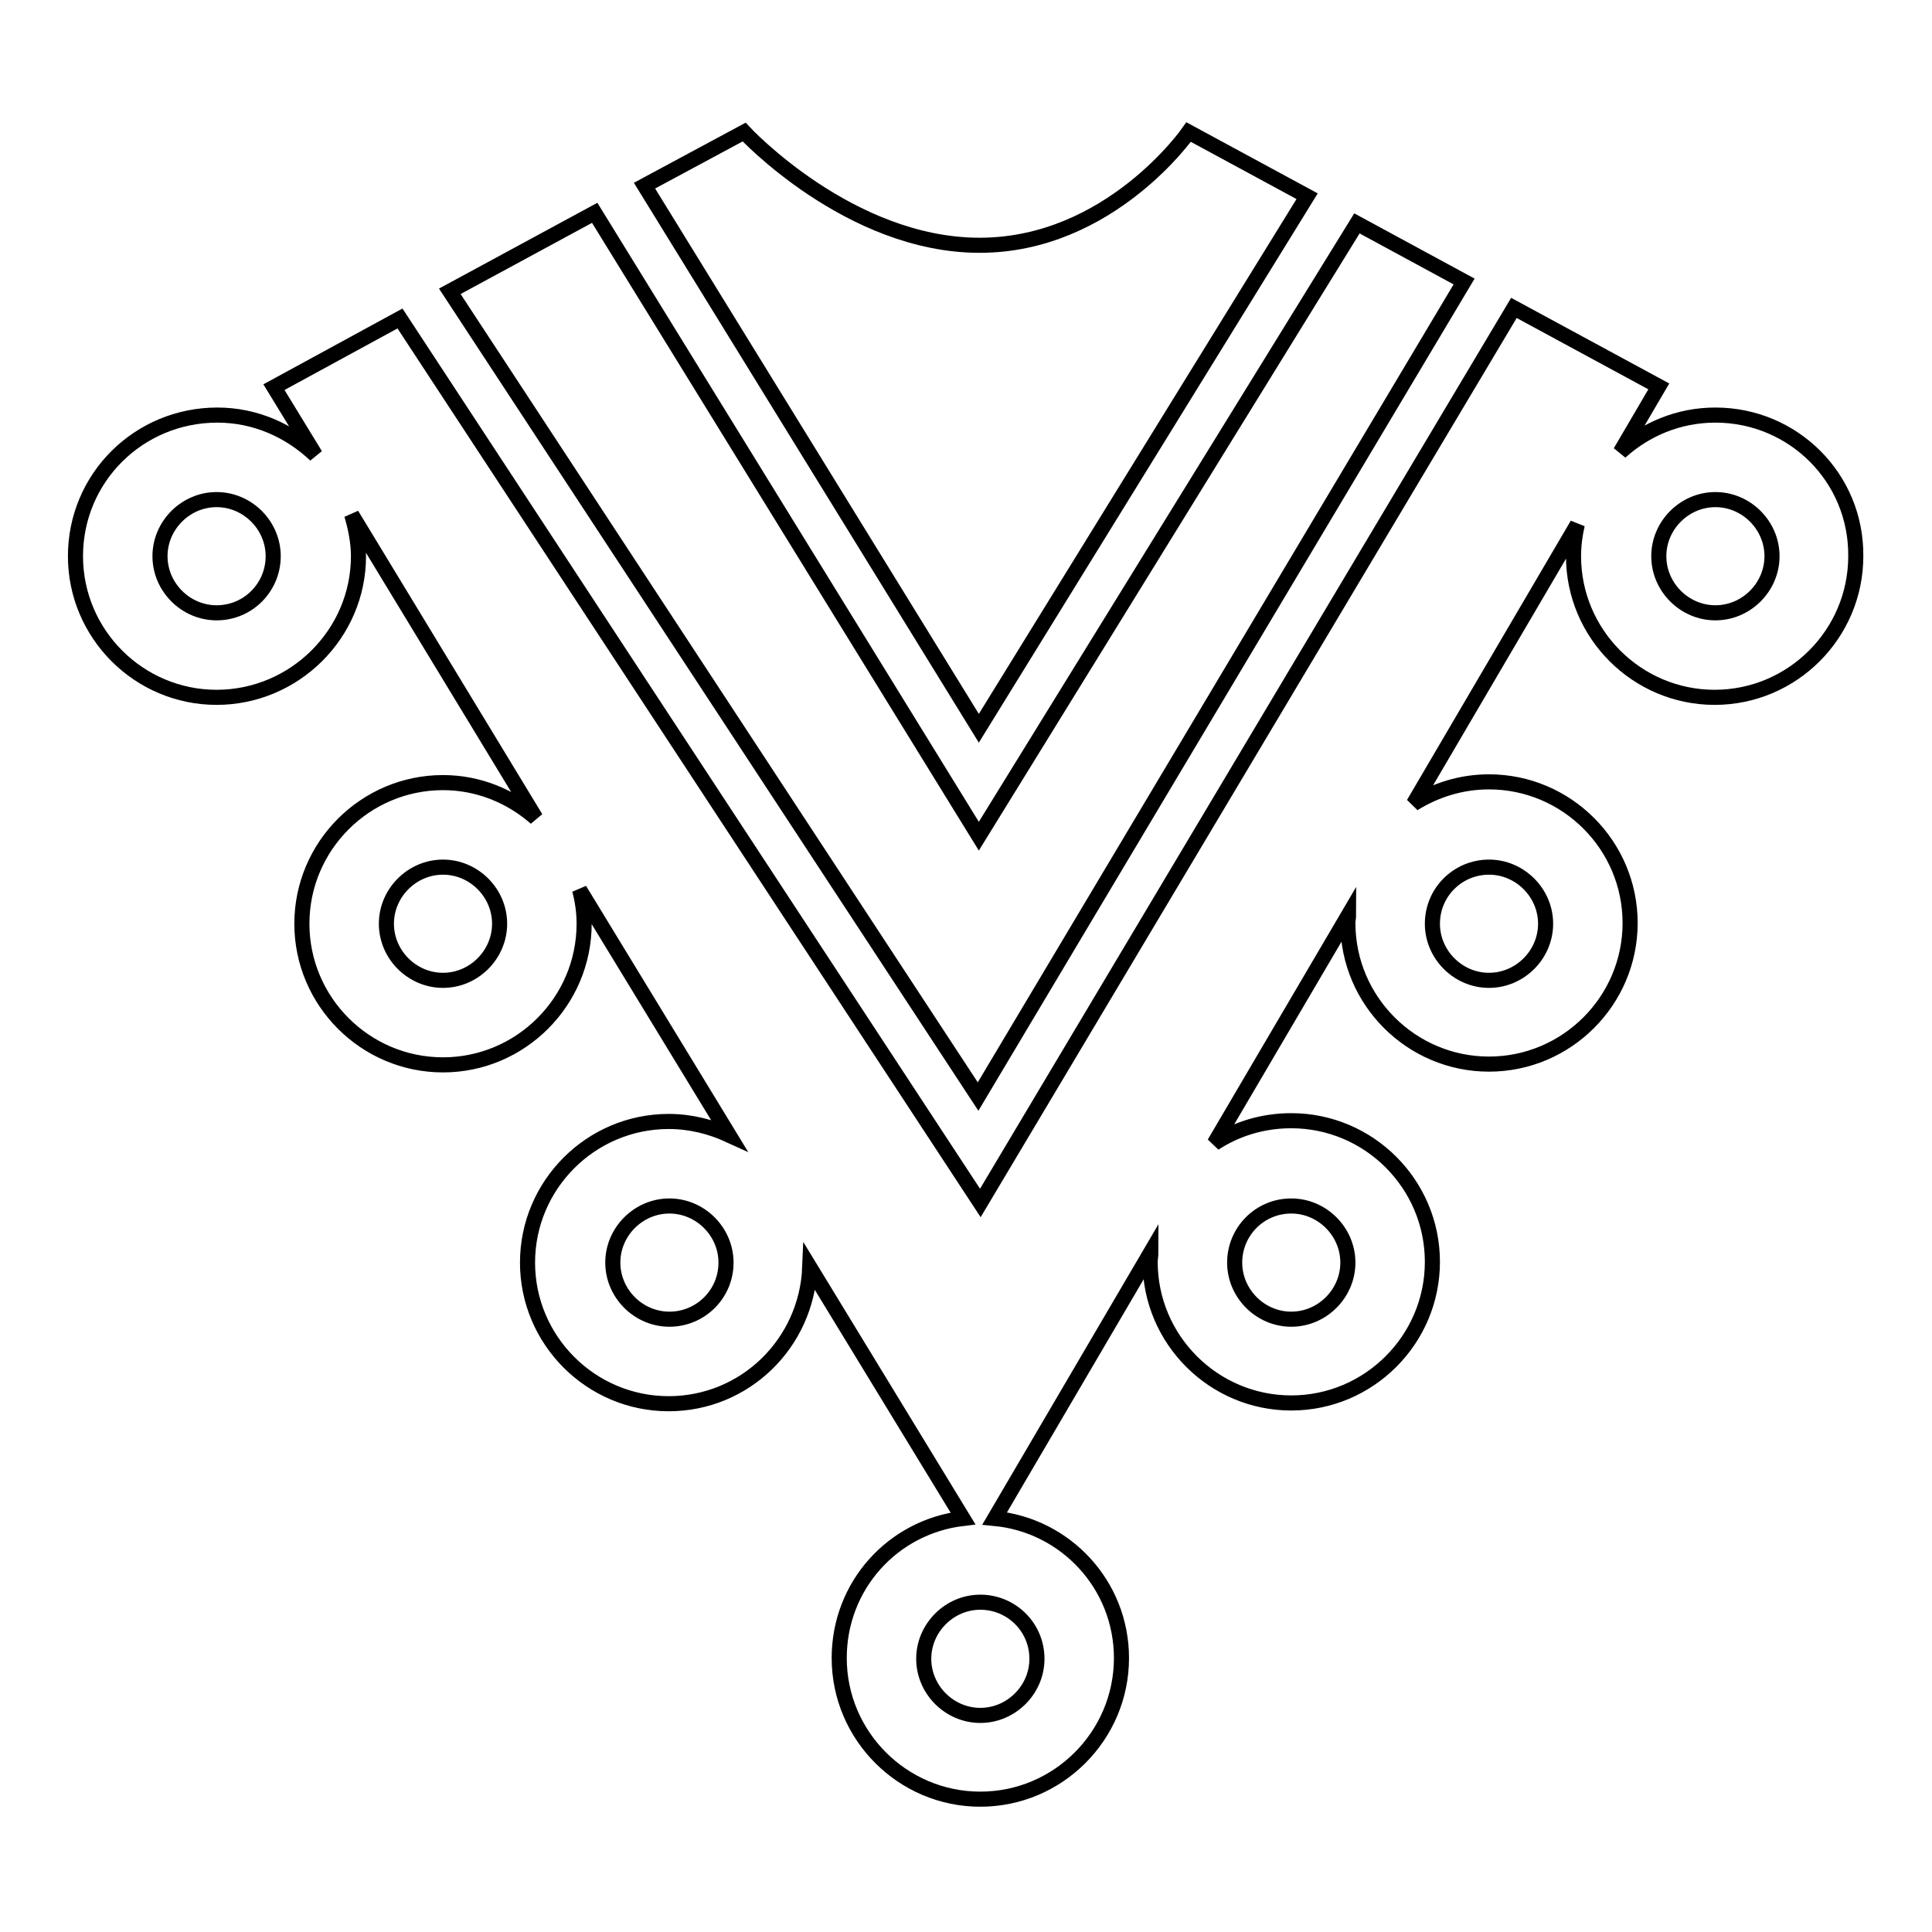 <?xml version="1.0" encoding="utf-8"?>
<!-- Svg Vector Icons : http://www.onlinewebfonts.com/icon -->
<!DOCTYPE svg PUBLIC "-//W3C//DTD SVG 1.1//EN" "http://www.w3.org/Graphics/SVG/1.1/DTD/svg11.dtd">
<svg version="1.1" xmlns="http://www.w3.org/2000/svg" xmlns:xlink="http://www.w3.org/1999/xlink" x="0px" y="0px" viewBox="0 0 256 256" enable-background="new 0 0 256 256" xml:space="preserve">
<g> <path stroke-width="2" fill-opacity="0" stroke="#000000"  d="M85.4,24.6l44.3,71.9L173.2,26l-15.7-8.5c0,0-10.4,15-27.7,15c-17.3,0-31.2-15-31.2-15L85.4,24.6z  M194,37.3l-14.2-7.7l-50.1,81.2L78.8,28.2L59.6,38.6l70,106.7L194,37.3z M227.3,55c-4.9,0-9.3,1.9-12.6,4.9l5.1-8.7l-19.2-10.4 l-70.7,118.6L53,42.2l-16.7,9.1l5.5,9c-3.4-3.2-7.9-5.3-13-5.3C18.4,55,10,63.3,10,73.7c0,10.3,8.4,18.7,18.7,18.7 S47.5,84,47.5,73.7c0-1.9-0.4-3.8-0.9-5.5L71,108.4c-3.3-2.9-7.6-4.7-12.3-4.7c-10.3,0-18.7,8.4-18.7,18.7 c0,10.3,8.4,18.7,18.7,18.7c10.3,0,18.7-8.4,18.7-18.7c0-1.5-0.2-3-0.6-4.5l19.8,32.5c-2.4-1.1-5.1-1.8-8-1.8 c-10.3,0-18.7,8.4-18.7,18.7c0,10.3,8.4,18.7,18.7,18.7c10.1,0,18.3-8,18.7-18.1l20.3,33.3c-9.3,1.1-16.4,8.9-16.4,18.5 c0,10.3,8.4,18.7,18.7,18.7s18.7-8.4,18.7-18.7c0-9.7-7.4-17.6-16.8-18.5l20.7-35.3c0,0.5-0.1,0.9-0.1,1.3 c0,10.3,8.4,18.7,18.7,18.7s18.7-8.4,18.7-18.7c0-10.3-8.4-18.7-18.7-18.7c-3.8,0-7.3,1.1-10.2,3l17.8-30.3c0,0.4-0.1,0.7-0.1,1.1 c0,10.3,8.4,18.7,18.7,18.7s18.7-8.4,18.7-18.7c0-10.3-8.4-18.7-18.7-18.7c-3.7,0-7.1,1.1-10,2.9L209,69.5 c-0.3,1.3-0.5,2.7-0.5,4.2c0,10.3,8.4,18.7,18.7,18.7c10.3,0,18.7-8.4,18.7-18.7C246,63.3,237.6,55,227.3,55z M28.7,81.2 c-4.1,0-7.5-3.4-7.5-7.5c0-4.1,3.4-7.5,7.5-7.5c4.1,0,7.5,3.4,7.5,7.5S32.9,81.2,28.7,81.2z M58.7,129.9c-4.1,0-7.5-3.4-7.5-7.5 c0-4.1,3.4-7.5,7.5-7.5c4.1,0,7.5,3.4,7.5,7.5S62.8,129.9,58.7,129.9z M88.7,174.8c-4.1,0-7.5-3.4-7.5-7.5c0-4.1,3.4-7.5,7.5-7.5 c4.1,0,7.5,3.4,7.5,7.5C96.2,171.5,92.8,174.8,88.7,174.8z M137.4,219.8c0,4.1-3.4,7.5-7.5,7.5s-7.5-3.4-7.5-7.5s3.4-7.5,7.5-7.5 S137.4,215.6,137.4,219.8z M171.1,159.8c4.1,0,7.5,3.4,7.5,7.5c0,4.1-3.4,7.5-7.5,7.5c-4.1,0-7.5-3.4-7.5-7.5 C163.6,163.2,166.9,159.8,171.1,159.8z M197.3,114.9c4.1,0,7.5,3.4,7.5,7.5c0,4.1-3.4,7.5-7.5,7.5c-4.1,0-7.5-3.4-7.5-7.5 C189.8,118.2,193.2,114.9,197.3,114.9z M227.3,81.2c-4.1,0-7.5-3.4-7.5-7.5c0-4.1,3.4-7.5,7.5-7.5s7.5,3.4,7.5,7.5 S231.4,81.2,227.3,81.2z"/></g>
</svg>